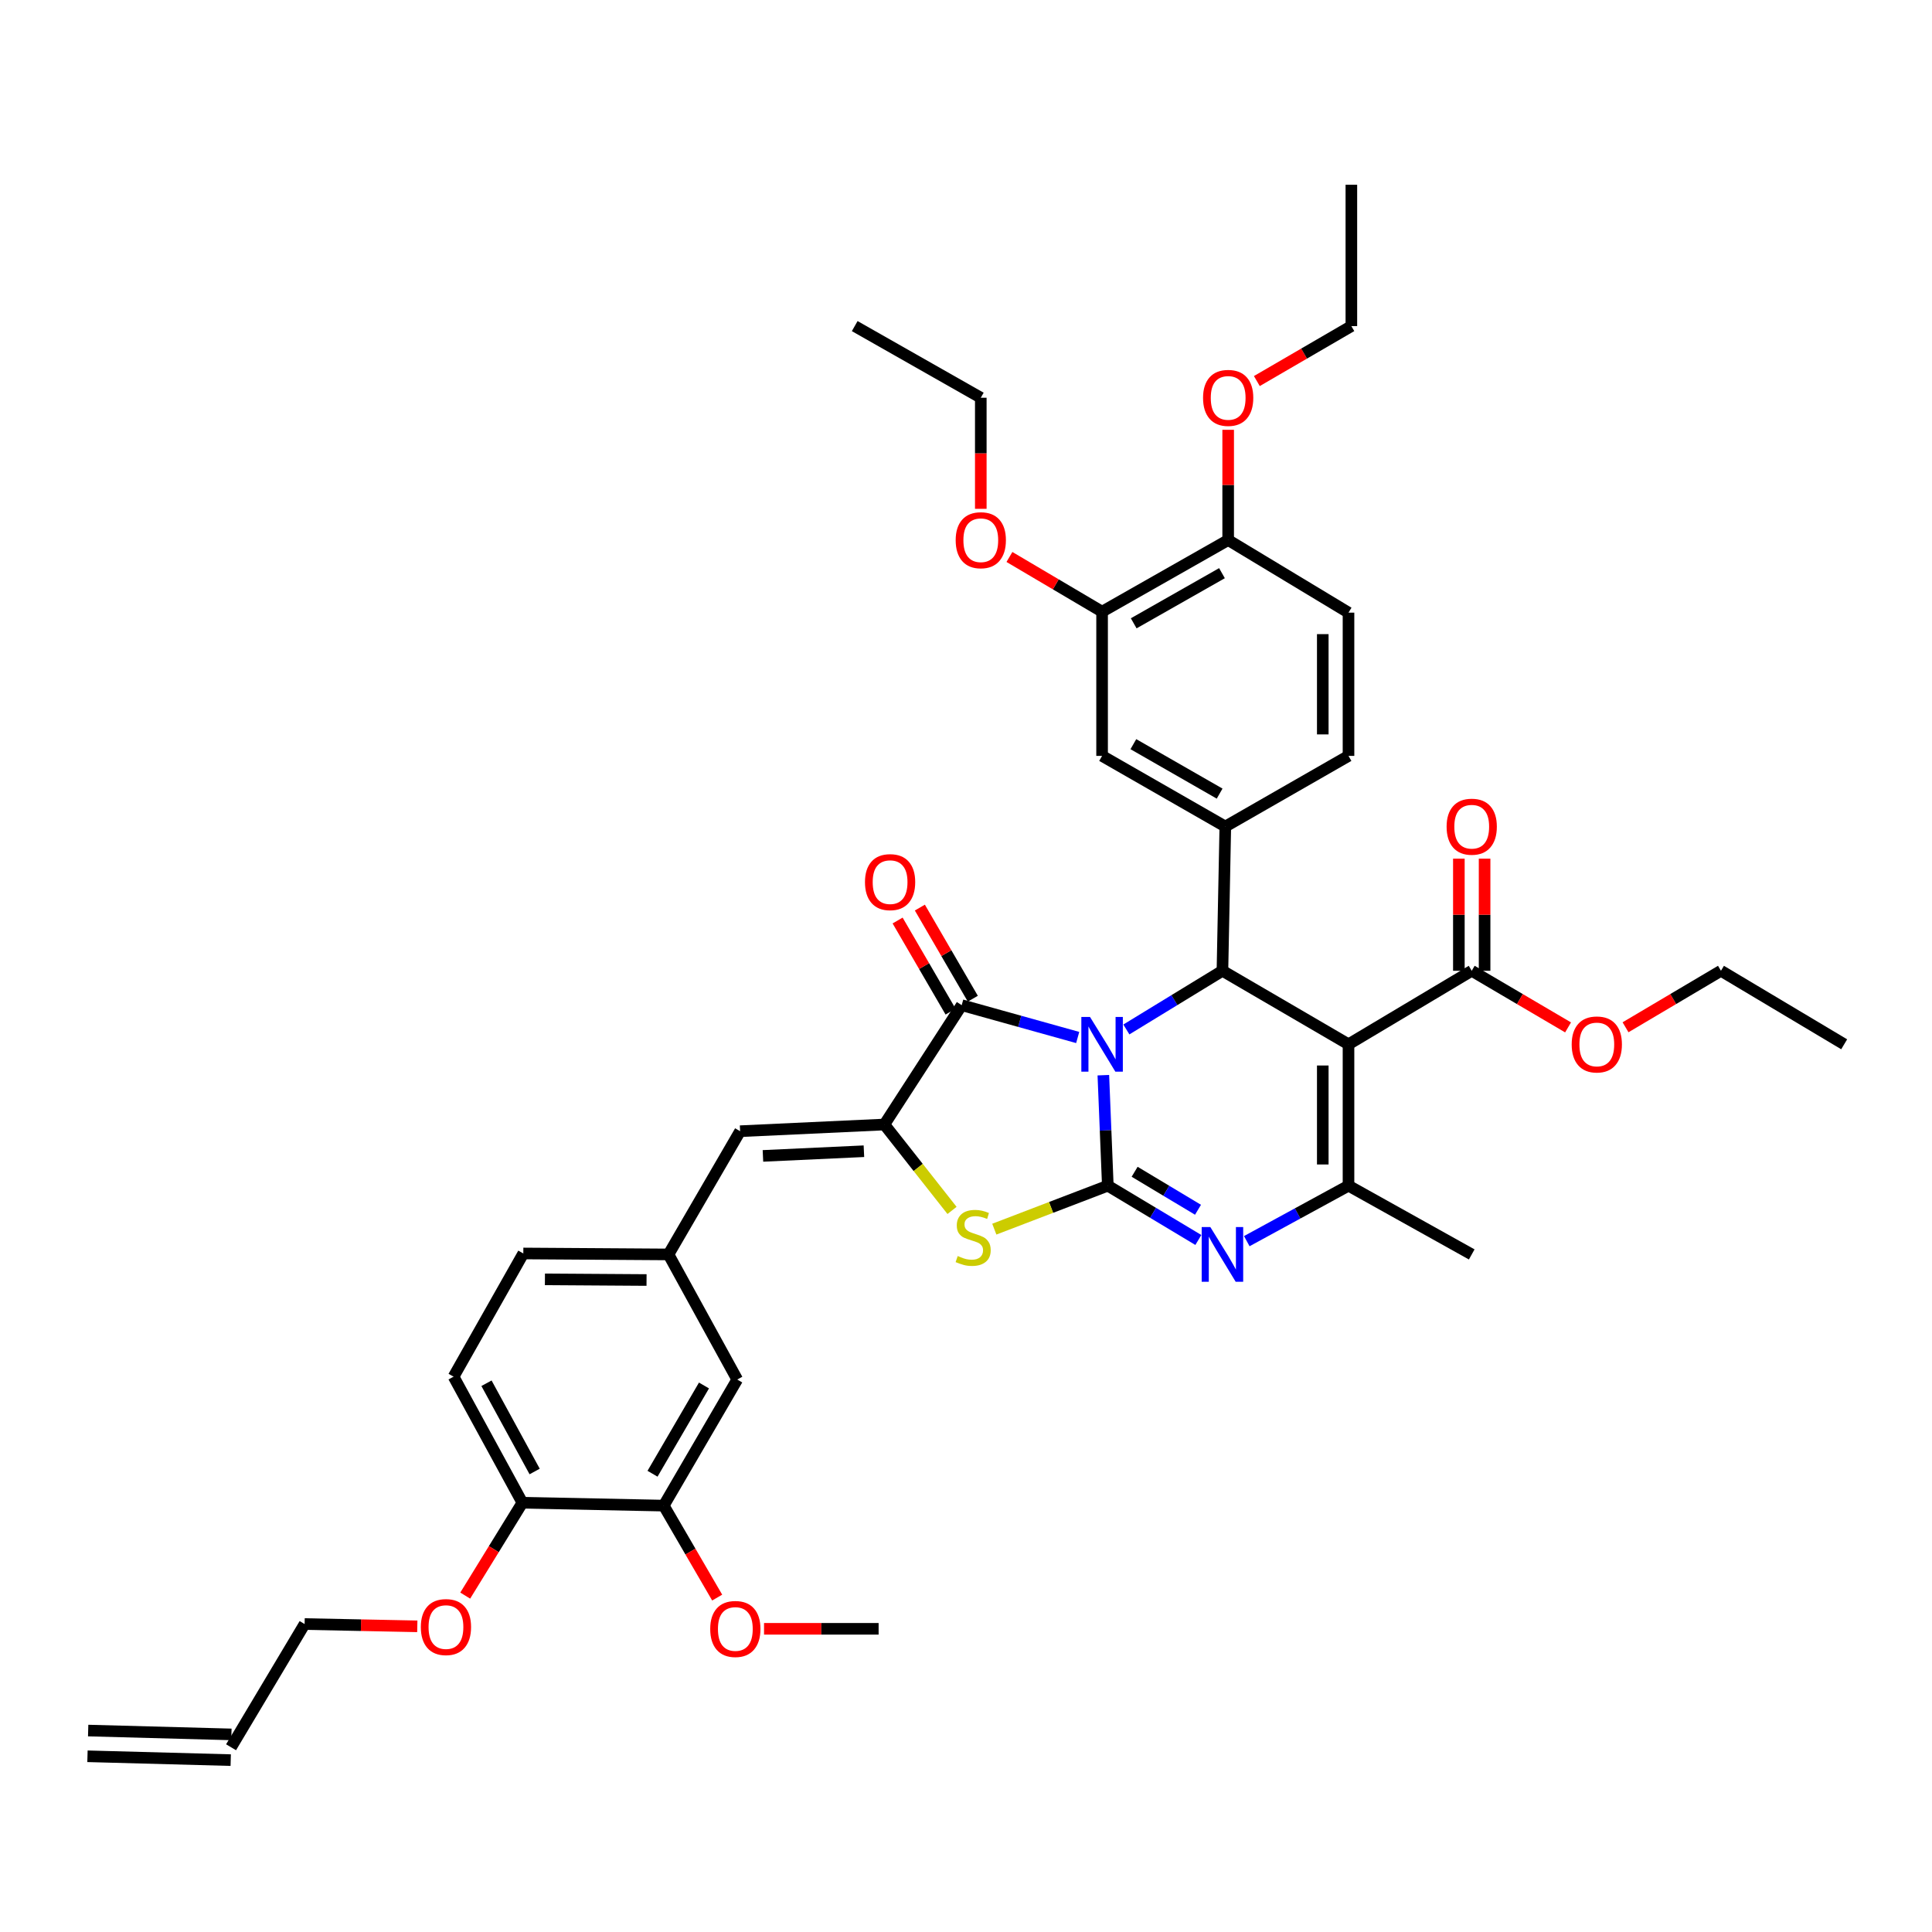 <?xml version='1.0' encoding='iso-8859-1'?>
<svg version='1.1' baseProfile='full'
              xmlns='http://www.w3.org/2000/svg'
                      xmlns:rdkit='http://www.rdkit.org/xml'
                      xmlns:xlink='http://www.w3.org/1999/xlink'
                  xml:space='preserve'
width='1000px' height='1000px' viewBox='0 0 1000 1000'>
<!-- END OF HEADER -->
<rect style='opacity:1.0;fill:#FFFFFF;stroke:none' width='1000' height='1000' x='0' y='0'> </rect>
<path class='bond-0' d='M 571.087,556.516 L 572.247,585.112' style='fill:none;fill-rule:evenodd;stroke:#0000FF;stroke-width:6px;stroke-linecap:butt;stroke-linejoin:miter;stroke-opacity:1' />
<path class='bond-0' d='M 572.247,585.112 L 573.406,613.709' style='fill:none;fill-rule:evenodd;stroke:#000000;stroke-width:6px;stroke-linecap:butt;stroke-linejoin:miter;stroke-opacity:1' />
<path class='bond-2' d='M 583.004,532.849 L 607.868,517.66' style='fill:none;fill-rule:evenodd;stroke:#0000FF;stroke-width:6px;stroke-linecap:butt;stroke-linejoin:miter;stroke-opacity:1' />
<path class='bond-2' d='M 607.868,517.66 L 632.731,502.471' style='fill:none;fill-rule:evenodd;stroke:#000000;stroke-width:6px;stroke-linecap:butt;stroke-linejoin:miter;stroke-opacity:1' />
<path class='bond-3' d='M 557.813,537.006 L 527.793,528.64' style='fill:none;fill-rule:evenodd;stroke:#0000FF;stroke-width:6px;stroke-linecap:butt;stroke-linejoin:miter;stroke-opacity:1' />
<path class='bond-3' d='M 527.793,528.64 L 497.773,520.273' style='fill:none;fill-rule:evenodd;stroke:#000000;stroke-width:6px;stroke-linecap:butt;stroke-linejoin:miter;stroke-opacity:1' />
<path class='bond-4' d='M 573.406,613.709 L 596.834,627.76' style='fill:none;fill-rule:evenodd;stroke:#000000;stroke-width:6px;stroke-linecap:butt;stroke-linejoin:miter;stroke-opacity:1' />
<path class='bond-4' d='M 596.834,627.76 L 620.262,641.812' style='fill:none;fill-rule:evenodd;stroke:#0000FF;stroke-width:6px;stroke-linecap:butt;stroke-linejoin:miter;stroke-opacity:1' />
<path class='bond-4' d='M 587.285,606.503 L 603.684,616.339' style='fill:none;fill-rule:evenodd;stroke:#000000;stroke-width:6px;stroke-linecap:butt;stroke-linejoin:miter;stroke-opacity:1' />
<path class='bond-4' d='M 603.684,616.339 L 620.084,626.175' style='fill:none;fill-rule:evenodd;stroke:#0000FF;stroke-width:6px;stroke-linecap:butt;stroke-linejoin:miter;stroke-opacity:1' />
<path class='bond-7' d='M 573.406,613.709 L 544.029,624.957' style='fill:none;fill-rule:evenodd;stroke:#000000;stroke-width:6px;stroke-linecap:butt;stroke-linejoin:miter;stroke-opacity:1' />
<path class='bond-7' d='M 544.029,624.957 L 514.653,636.206' style='fill:none;fill-rule:evenodd;stroke:#CCCC00;stroke-width:6px;stroke-linecap:butt;stroke-linejoin:miter;stroke-opacity:1' />
<path class='bond-1' d='M 697.984,540.525 L 632.731,502.471' style='fill:none;fill-rule:evenodd;stroke:#000000;stroke-width:6px;stroke-linecap:butt;stroke-linejoin:miter;stroke-opacity:1' />
<path class='bond-6' d='M 697.984,540.525 L 697.984,613.709' style='fill:none;fill-rule:evenodd;stroke:#000000;stroke-width:6px;stroke-linecap:butt;stroke-linejoin:miter;stroke-opacity:1' />
<path class='bond-6' d='M 684.665,551.502 L 684.665,602.731' style='fill:none;fill-rule:evenodd;stroke:#000000;stroke-width:6px;stroke-linecap:butt;stroke-linejoin:miter;stroke-opacity:1' />
<path class='bond-9' d='M 697.984,540.525 L 761.763,502.471' style='fill:none;fill-rule:evenodd;stroke:#000000;stroke-width:6px;stroke-linecap:butt;stroke-linejoin:miter;stroke-opacity:1' />
<path class='bond-8' d='M 632.731,502.471 L 634.219,427.815' style='fill:none;fill-rule:evenodd;stroke:#000000;stroke-width:6px;stroke-linecap:butt;stroke-linejoin:miter;stroke-opacity:1' />
<path class='bond-5' d='M 497.773,520.273 L 457.744,582.048' style='fill:none;fill-rule:evenodd;stroke:#000000;stroke-width:6px;stroke-linecap:butt;stroke-linejoin:miter;stroke-opacity:1' />
<path class='bond-14' d='M 503.53,516.927 L 489.825,493.347' style='fill:none;fill-rule:evenodd;stroke:#000000;stroke-width:6px;stroke-linecap:butt;stroke-linejoin:miter;stroke-opacity:1' />
<path class='bond-14' d='M 489.825,493.347 L 476.119,469.766' style='fill:none;fill-rule:evenodd;stroke:#FF0000;stroke-width:6px;stroke-linecap:butt;stroke-linejoin:miter;stroke-opacity:1' />
<path class='bond-14' d='M 492.016,523.62 L 478.31,500.039' style='fill:none;fill-rule:evenodd;stroke:#000000;stroke-width:6px;stroke-linecap:butt;stroke-linejoin:miter;stroke-opacity:1' />
<path class='bond-14' d='M 478.31,500.039 L 464.604,476.459' style='fill:none;fill-rule:evenodd;stroke:#FF0000;stroke-width:6px;stroke-linecap:butt;stroke-linejoin:miter;stroke-opacity:1' />
<path class='bond-41' d='M 645.33,642.421 L 671.657,628.065' style='fill:none;fill-rule:evenodd;stroke:#0000FF;stroke-width:6px;stroke-linecap:butt;stroke-linejoin:miter;stroke-opacity:1' />
<path class='bond-41' d='M 671.657,628.065 L 697.984,613.709' style='fill:none;fill-rule:evenodd;stroke:#000000;stroke-width:6px;stroke-linecap:butt;stroke-linejoin:miter;stroke-opacity:1' />
<path class='bond-10' d='M 457.744,582.048 L 383.08,585.511' style='fill:none;fill-rule:evenodd;stroke:#000000;stroke-width:6px;stroke-linecap:butt;stroke-linejoin:miter;stroke-opacity:1' />
<path class='bond-10' d='M 447.162,595.871 L 394.897,598.295' style='fill:none;fill-rule:evenodd;stroke:#000000;stroke-width:6px;stroke-linecap:butt;stroke-linejoin:miter;stroke-opacity:1' />
<path class='bond-40' d='M 457.744,582.048 L 475.257,604.28' style='fill:none;fill-rule:evenodd;stroke:#000000;stroke-width:6px;stroke-linecap:butt;stroke-linejoin:miter;stroke-opacity:1' />
<path class='bond-40' d='M 475.257,604.28 L 492.77,626.513' style='fill:none;fill-rule:evenodd;stroke:#CCCC00;stroke-width:6px;stroke-linecap:butt;stroke-linejoin:miter;stroke-opacity:1' />
<path class='bond-27' d='M 697.984,613.709 L 761.763,649.291' style='fill:none;fill-rule:evenodd;stroke:#000000;stroke-width:6px;stroke-linecap:butt;stroke-linejoin:miter;stroke-opacity:1' />
<path class='bond-11' d='M 634.219,427.815 L 570.439,391.249' style='fill:none;fill-rule:evenodd;stroke:#000000;stroke-width:6px;stroke-linecap:butt;stroke-linejoin:miter;stroke-opacity:1' />
<path class='bond-11' d='M 631.276,410.776 L 586.63,385.18' style='fill:none;fill-rule:evenodd;stroke:#000000;stroke-width:6px;stroke-linecap:butt;stroke-linejoin:miter;stroke-opacity:1' />
<path class='bond-16' d='M 634.219,427.815 L 697.984,391.249' style='fill:none;fill-rule:evenodd;stroke:#000000;stroke-width:6px;stroke-linecap:butt;stroke-linejoin:miter;stroke-opacity:1' />
<path class='bond-20' d='M 768.423,502.471 L 768.423,473.456' style='fill:none;fill-rule:evenodd;stroke:#000000;stroke-width:6px;stroke-linecap:butt;stroke-linejoin:miter;stroke-opacity:1' />
<path class='bond-20' d='M 768.423,473.456 L 768.423,444.441' style='fill:none;fill-rule:evenodd;stroke:#FF0000;stroke-width:6px;stroke-linecap:butt;stroke-linejoin:miter;stroke-opacity:1' />
<path class='bond-20' d='M 755.104,502.471 L 755.104,473.456' style='fill:none;fill-rule:evenodd;stroke:#000000;stroke-width:6px;stroke-linecap:butt;stroke-linejoin:miter;stroke-opacity:1' />
<path class='bond-20' d='M 755.104,473.456 L 755.104,444.441' style='fill:none;fill-rule:evenodd;stroke:#FF0000;stroke-width:6px;stroke-linecap:butt;stroke-linejoin:miter;stroke-opacity:1' />
<path class='bond-25' d='M 761.763,502.471 L 786.695,517.126' style='fill:none;fill-rule:evenodd;stroke:#000000;stroke-width:6px;stroke-linecap:butt;stroke-linejoin:miter;stroke-opacity:1' />
<path class='bond-25' d='M 786.695,517.126 L 811.628,531.78' style='fill:none;fill-rule:evenodd;stroke:#FF0000;stroke-width:6px;stroke-linecap:butt;stroke-linejoin:miter;stroke-opacity:1' />
<path class='bond-15' d='M 383.08,585.511 L 346.011,649.291' style='fill:none;fill-rule:evenodd;stroke:#000000;stroke-width:6px;stroke-linecap:butt;stroke-linejoin:miter;stroke-opacity:1' />
<path class='bond-12' d='M 570.439,391.249 L 570.439,316.607' style='fill:none;fill-rule:evenodd;stroke:#000000;stroke-width:6px;stroke-linecap:butt;stroke-linejoin:miter;stroke-opacity:1' />
<path class='bond-28' d='M 570.439,316.607 L 546.46,302.446' style='fill:none;fill-rule:evenodd;stroke:#000000;stroke-width:6px;stroke-linecap:butt;stroke-linejoin:miter;stroke-opacity:1' />
<path class='bond-28' d='M 546.46,302.446 L 522.481,288.285' style='fill:none;fill-rule:evenodd;stroke:#FF0000;stroke-width:6px;stroke-linecap:butt;stroke-linejoin:miter;stroke-opacity:1' />
<path class='bond-42' d='M 570.439,316.607 L 635.698,279.531' style='fill:none;fill-rule:evenodd;stroke:#000000;stroke-width:6px;stroke-linecap:butt;stroke-linejoin:miter;stroke-opacity:1' />
<path class='bond-42' d='M 586.807,322.626 L 632.489,296.672' style='fill:none;fill-rule:evenodd;stroke:#000000;stroke-width:6px;stroke-linecap:butt;stroke-linejoin:miter;stroke-opacity:1' />
<path class='bond-13' d='M 343.54,779.307 L 381.593,714.047' style='fill:none;fill-rule:evenodd;stroke:#000000;stroke-width:6px;stroke-linecap:butt;stroke-linejoin:miter;stroke-opacity:1' />
<path class='bond-13' d='M 337.743,762.809 L 364.38,717.127' style='fill:none;fill-rule:evenodd;stroke:#000000;stroke-width:6px;stroke-linecap:butt;stroke-linejoin:miter;stroke-opacity:1' />
<path class='bond-29' d='M 343.54,779.307 L 357.376,803.107' style='fill:none;fill-rule:evenodd;stroke:#000000;stroke-width:6px;stroke-linecap:butt;stroke-linejoin:miter;stroke-opacity:1' />
<path class='bond-29' d='M 357.376,803.107 L 371.212,826.908' style='fill:none;fill-rule:evenodd;stroke:#FF0000;stroke-width:6px;stroke-linecap:butt;stroke-linejoin:miter;stroke-opacity:1' />
<path class='bond-43' d='M 343.54,779.307 L 270.385,777.812' style='fill:none;fill-rule:evenodd;stroke:#000000;stroke-width:6px;stroke-linecap:butt;stroke-linejoin:miter;stroke-opacity:1' />
<path class='bond-18' d='M 346.011,649.291 L 381.593,714.047' style='fill:none;fill-rule:evenodd;stroke:#000000;stroke-width:6px;stroke-linecap:butt;stroke-linejoin:miter;stroke-opacity:1' />
<path class='bond-26' d='M 346.011,649.291 L 270.866,648.795' style='fill:none;fill-rule:evenodd;stroke:#000000;stroke-width:6px;stroke-linecap:butt;stroke-linejoin:miter;stroke-opacity:1' />
<path class='bond-26' d='M 334.652,662.534 L 282.05,662.187' style='fill:none;fill-rule:evenodd;stroke:#000000;stroke-width:6px;stroke-linecap:butt;stroke-linejoin:miter;stroke-opacity:1' />
<path class='bond-21' d='M 697.984,391.249 L 697.984,317.103' style='fill:none;fill-rule:evenodd;stroke:#000000;stroke-width:6px;stroke-linecap:butt;stroke-linejoin:miter;stroke-opacity:1' />
<path class='bond-21' d='M 684.665,380.127 L 684.665,328.225' style='fill:none;fill-rule:evenodd;stroke:#000000;stroke-width:6px;stroke-linecap:butt;stroke-linejoin:miter;stroke-opacity:1' />
<path class='bond-17' d='M 635.698,279.531 L 697.984,317.103' style='fill:none;fill-rule:evenodd;stroke:#000000;stroke-width:6px;stroke-linecap:butt;stroke-linejoin:miter;stroke-opacity:1' />
<path class='bond-31' d='M 635.698,279.531 L 635.698,250.999' style='fill:none;fill-rule:evenodd;stroke:#000000;stroke-width:6px;stroke-linecap:butt;stroke-linejoin:miter;stroke-opacity:1' />
<path class='bond-31' d='M 635.698,250.999 L 635.698,222.467' style='fill:none;fill-rule:evenodd;stroke:#FF0000;stroke-width:6px;stroke-linecap:butt;stroke-linejoin:miter;stroke-opacity:1' />
<path class='bond-19' d='M 270.385,777.812 L 234.774,712.56' style='fill:none;fill-rule:evenodd;stroke:#000000;stroke-width:6px;stroke-linecap:butt;stroke-linejoin:miter;stroke-opacity:1' />
<path class='bond-19' d='M 276.734,761.644 L 251.806,715.967' style='fill:none;fill-rule:evenodd;stroke:#000000;stroke-width:6px;stroke-linecap:butt;stroke-linejoin:miter;stroke-opacity:1' />
<path class='bond-30' d='M 270.385,777.812 L 255.592,801.846' style='fill:none;fill-rule:evenodd;stroke:#000000;stroke-width:6px;stroke-linecap:butt;stroke-linejoin:miter;stroke-opacity:1' />
<path class='bond-30' d='M 255.592,801.846 L 240.798,825.881' style='fill:none;fill-rule:evenodd;stroke:#FF0000;stroke-width:6px;stroke-linecap:butt;stroke-linejoin:miter;stroke-opacity:1' />
<path class='bond-22' d='M 234.774,712.56 L 270.866,648.795' style='fill:none;fill-rule:evenodd;stroke:#000000;stroke-width:6px;stroke-linecap:butt;stroke-linejoin:miter;stroke-opacity:1' />
<path class='bond-23' d='M 119.6,904.38 L 157.668,840.6' style='fill:none;fill-rule:evenodd;stroke:#000000;stroke-width:6px;stroke-linecap:butt;stroke-linejoin:miter;stroke-opacity:1' />
<path class='bond-24' d='M 119.779,897.723 L 45.633,895.733' style='fill:none;fill-rule:evenodd;stroke:#000000;stroke-width:6px;stroke-linecap:butt;stroke-linejoin:miter;stroke-opacity:1' />
<path class='bond-24' d='M 119.422,911.037 L 45.276,909.046' style='fill:none;fill-rule:evenodd;stroke:#000000;stroke-width:6px;stroke-linecap:butt;stroke-linejoin:miter;stroke-opacity:1' />
<path class='bond-33' d='M 841.372,531.721 L 866.069,517.096' style='fill:none;fill-rule:evenodd;stroke:#FF0000;stroke-width:6px;stroke-linecap:butt;stroke-linejoin:miter;stroke-opacity:1' />
<path class='bond-33' d='M 866.069,517.096 L 890.766,502.471' style='fill:none;fill-rule:evenodd;stroke:#000000;stroke-width:6px;stroke-linecap:butt;stroke-linejoin:miter;stroke-opacity:1' />
<path class='bond-34' d='M 507.658,263.369 L 507.658,234.617' style='fill:none;fill-rule:evenodd;stroke:#FF0000;stroke-width:6px;stroke-linecap:butt;stroke-linejoin:miter;stroke-opacity:1' />
<path class='bond-34' d='M 507.658,234.617 L 507.658,205.866' style='fill:none;fill-rule:evenodd;stroke:#000000;stroke-width:6px;stroke-linecap:butt;stroke-linejoin:miter;stroke-opacity:1' />
<path class='bond-36' d='M 395.463,843.071 L 425.116,843.071' style='fill:none;fill-rule:evenodd;stroke:#FF0000;stroke-width:6px;stroke-linecap:butt;stroke-linejoin:miter;stroke-opacity:1' />
<path class='bond-36' d='M 425.116,843.071 L 454.77,843.071' style='fill:none;fill-rule:evenodd;stroke:#000000;stroke-width:6px;stroke-linecap:butt;stroke-linejoin:miter;stroke-opacity:1' />
<path class='bond-32' d='M 215.994,841.786 L 186.831,841.193' style='fill:none;fill-rule:evenodd;stroke:#FF0000;stroke-width:6px;stroke-linecap:butt;stroke-linejoin:miter;stroke-opacity:1' />
<path class='bond-32' d='M 186.831,841.193 L 157.668,840.6' style='fill:none;fill-rule:evenodd;stroke:#000000;stroke-width:6px;stroke-linecap:butt;stroke-linejoin:miter;stroke-opacity:1' />
<path class='bond-35' d='M 650.542,197.235 L 675.003,183.012' style='fill:none;fill-rule:evenodd;stroke:#FF0000;stroke-width:6px;stroke-linecap:butt;stroke-linejoin:miter;stroke-opacity:1' />
<path class='bond-35' d='M 675.003,183.012 L 699.463,168.789' style='fill:none;fill-rule:evenodd;stroke:#000000;stroke-width:6px;stroke-linecap:butt;stroke-linejoin:miter;stroke-opacity:1' />
<path class='bond-38' d='M 890.766,502.471 L 954.545,540.525' style='fill:none;fill-rule:evenodd;stroke:#000000;stroke-width:6px;stroke-linecap:butt;stroke-linejoin:miter;stroke-opacity:1' />
<path class='bond-37' d='M 507.658,205.866 L 442.398,168.789' style='fill:none;fill-rule:evenodd;stroke:#000000;stroke-width:6px;stroke-linecap:butt;stroke-linejoin:miter;stroke-opacity:1' />
<path class='bond-39' d='M 699.463,168.789 L 699.463,95.62' style='fill:none;fill-rule:evenodd;stroke:#000000;stroke-width:6px;stroke-linecap:butt;stroke-linejoin:miter;stroke-opacity:1' />
<path  class='atom-0' d='M 564.179 526.365
L 573.459 541.365
Q 574.379 542.845, 575.859 545.525
Q 577.339 548.205, 577.419 548.365
L 577.419 526.365
L 581.179 526.365
L 581.179 554.685
L 577.299 554.685
L 567.339 538.285
Q 566.179 536.365, 564.939 534.165
Q 563.739 531.965, 563.379 531.285
L 563.379 554.685
L 559.699 554.685
L 559.699 526.365
L 564.179 526.365
' fill='#0000FF'/>
<path  class='atom-5' d='M 626.471 635.131
L 635.751 650.131
Q 636.671 651.611, 638.151 654.291
Q 639.631 656.971, 639.711 657.131
L 639.711 635.131
L 643.471 635.131
L 643.471 663.451
L 639.591 663.451
L 629.631 647.051
Q 628.471 645.131, 627.231 642.931
Q 626.031 640.731, 625.671 640.051
L 625.671 663.451
L 621.991 663.451
L 621.991 635.131
L 626.471 635.131
' fill='#0000FF'/>
<path  class='atom-8' d='M 495.707 650.117
Q 496.027 650.237, 497.347 650.797
Q 498.667 651.357, 500.107 651.717
Q 501.587 652.037, 503.027 652.037
Q 505.707 652.037, 507.267 650.757
Q 508.827 649.437, 508.827 647.157
Q 508.827 645.597, 508.027 644.637
Q 507.267 643.677, 506.067 643.157
Q 504.867 642.637, 502.867 642.037
Q 500.347 641.277, 498.827 640.557
Q 497.347 639.837, 496.267 638.317
Q 495.227 636.797, 495.227 634.237
Q 495.227 630.677, 497.627 628.477
Q 500.067 626.277, 504.867 626.277
Q 508.147 626.277, 511.867 627.837
L 510.947 630.917
Q 507.547 629.517, 504.987 629.517
Q 502.227 629.517, 500.707 630.677
Q 499.187 631.797, 499.227 633.757
Q 499.227 635.277, 499.987 636.197
Q 500.787 637.117, 501.907 637.637
Q 503.067 638.157, 504.987 638.757
Q 507.547 639.557, 509.067 640.357
Q 510.587 641.157, 511.667 642.797
Q 512.787 644.397, 512.787 647.157
Q 512.787 651.077, 510.147 653.197
Q 507.547 655.277, 503.187 655.277
Q 500.667 655.277, 498.747 654.717
Q 496.867 654.197, 494.627 653.277
L 495.707 650.117
' fill='#CCCC00'/>
<path  class='atom-15' d='M 447.711 456.588
Q 447.711 449.788, 451.071 445.988
Q 454.431 442.188, 460.711 442.188
Q 466.991 442.188, 470.351 445.988
Q 473.711 449.788, 473.711 456.588
Q 473.711 463.468, 470.311 467.388
Q 466.911 471.268, 460.711 471.268
Q 454.471 471.268, 451.071 467.388
Q 447.711 463.508, 447.711 456.588
M 460.711 468.068
Q 465.031 468.068, 467.351 465.188
Q 469.711 462.268, 469.711 456.588
Q 469.711 451.028, 467.351 448.228
Q 465.031 445.388, 460.711 445.388
Q 456.391 445.388, 454.031 448.188
Q 451.711 450.988, 451.711 456.588
Q 451.711 462.308, 454.031 465.188
Q 456.391 468.068, 460.711 468.068
' fill='#FF0000'/>
<path  class='atom-21' d='M 748.763 427.895
Q 748.763 421.095, 752.123 417.295
Q 755.483 413.495, 761.763 413.495
Q 768.043 413.495, 771.403 417.295
Q 774.763 421.095, 774.763 427.895
Q 774.763 434.775, 771.363 438.695
Q 767.963 442.575, 761.763 442.575
Q 755.523 442.575, 752.123 438.695
Q 748.763 434.815, 748.763 427.895
M 761.763 439.375
Q 766.083 439.375, 768.403 436.495
Q 770.763 433.575, 770.763 427.895
Q 770.763 422.335, 768.403 419.535
Q 766.083 416.695, 761.763 416.695
Q 757.443 416.695, 755.083 419.495
Q 752.763 422.295, 752.763 427.895
Q 752.763 433.615, 755.083 436.495
Q 757.443 439.375, 761.763 439.375
' fill='#FF0000'/>
<path  class='atom-26' d='M 813.505 540.605
Q 813.505 533.805, 816.865 530.005
Q 820.225 526.205, 826.505 526.205
Q 832.785 526.205, 836.145 530.005
Q 839.505 533.805, 839.505 540.605
Q 839.505 547.485, 836.105 551.405
Q 832.705 555.285, 826.505 555.285
Q 820.265 555.285, 816.865 551.405
Q 813.505 547.525, 813.505 540.605
M 826.505 552.085
Q 830.825 552.085, 833.145 549.205
Q 835.505 546.285, 835.505 540.605
Q 835.505 535.045, 833.145 532.245
Q 830.825 529.405, 826.505 529.405
Q 822.185 529.405, 819.825 532.205
Q 817.505 535.005, 817.505 540.605
Q 817.505 546.325, 819.825 549.205
Q 822.185 552.085, 826.505 552.085
' fill='#FF0000'/>
<path  class='atom-29' d='M 494.658 279.611
Q 494.658 272.811, 498.018 269.011
Q 501.378 265.211, 507.658 265.211
Q 513.938 265.211, 517.298 269.011
Q 520.658 272.811, 520.658 279.611
Q 520.658 286.491, 517.258 290.411
Q 513.858 294.291, 507.658 294.291
Q 501.418 294.291, 498.018 290.411
Q 494.658 286.531, 494.658 279.611
M 507.658 291.091
Q 511.978 291.091, 514.298 288.211
Q 516.658 285.291, 516.658 279.611
Q 516.658 274.051, 514.298 271.251
Q 511.978 268.411, 507.658 268.411
Q 503.338 268.411, 500.978 271.211
Q 498.658 274.011, 498.658 279.611
Q 498.658 285.331, 500.978 288.211
Q 503.338 291.091, 507.658 291.091
' fill='#FF0000'/>
<path  class='atom-30' d='M 367.609 843.151
Q 367.609 836.351, 370.969 832.551
Q 374.329 828.751, 380.609 828.751
Q 386.889 828.751, 390.249 832.551
Q 393.609 836.351, 393.609 843.151
Q 393.609 850.031, 390.209 853.951
Q 386.809 857.831, 380.609 857.831
Q 374.369 857.831, 370.969 853.951
Q 367.609 850.071, 367.609 843.151
M 380.609 854.631
Q 384.929 854.631, 387.249 851.751
Q 389.609 848.831, 389.609 843.151
Q 389.609 837.591, 387.249 834.791
Q 384.929 831.951, 380.609 831.951
Q 376.289 831.951, 373.929 834.751
Q 371.609 837.551, 371.609 843.151
Q 371.609 848.871, 373.929 851.751
Q 376.289 854.631, 380.609 854.631
' fill='#FF0000'/>
<path  class='atom-31' d='M 217.823 842.167
Q 217.823 835.367, 221.183 831.567
Q 224.543 827.767, 230.823 827.767
Q 237.103 827.767, 240.463 831.567
Q 243.823 835.367, 243.823 842.167
Q 243.823 849.047, 240.423 852.967
Q 237.023 856.847, 230.823 856.847
Q 224.583 856.847, 221.183 852.967
Q 217.823 849.087, 217.823 842.167
M 230.823 853.647
Q 235.143 853.647, 237.463 850.767
Q 239.823 847.847, 239.823 842.167
Q 239.823 836.607, 237.463 833.807
Q 235.143 830.967, 230.823 830.967
Q 226.503 830.967, 224.143 833.767
Q 221.823 836.567, 221.823 842.167
Q 221.823 847.887, 224.143 850.767
Q 226.503 853.647, 230.823 853.647
' fill='#FF0000'/>
<path  class='atom-32' d='M 622.698 205.946
Q 622.698 199.146, 626.058 195.346
Q 629.418 191.546, 635.698 191.546
Q 641.978 191.546, 645.338 195.346
Q 648.698 199.146, 648.698 205.946
Q 648.698 212.826, 645.298 216.746
Q 641.898 220.626, 635.698 220.626
Q 629.458 220.626, 626.058 216.746
Q 622.698 212.866, 622.698 205.946
M 635.698 217.426
Q 640.018 217.426, 642.338 214.546
Q 644.698 211.626, 644.698 205.946
Q 644.698 200.386, 642.338 197.586
Q 640.018 194.746, 635.698 194.746
Q 631.378 194.746, 629.018 197.546
Q 626.698 200.346, 626.698 205.946
Q 626.698 211.666, 629.018 214.546
Q 631.378 217.426, 635.698 217.426
' fill='#FF0000'/>
</svg>
